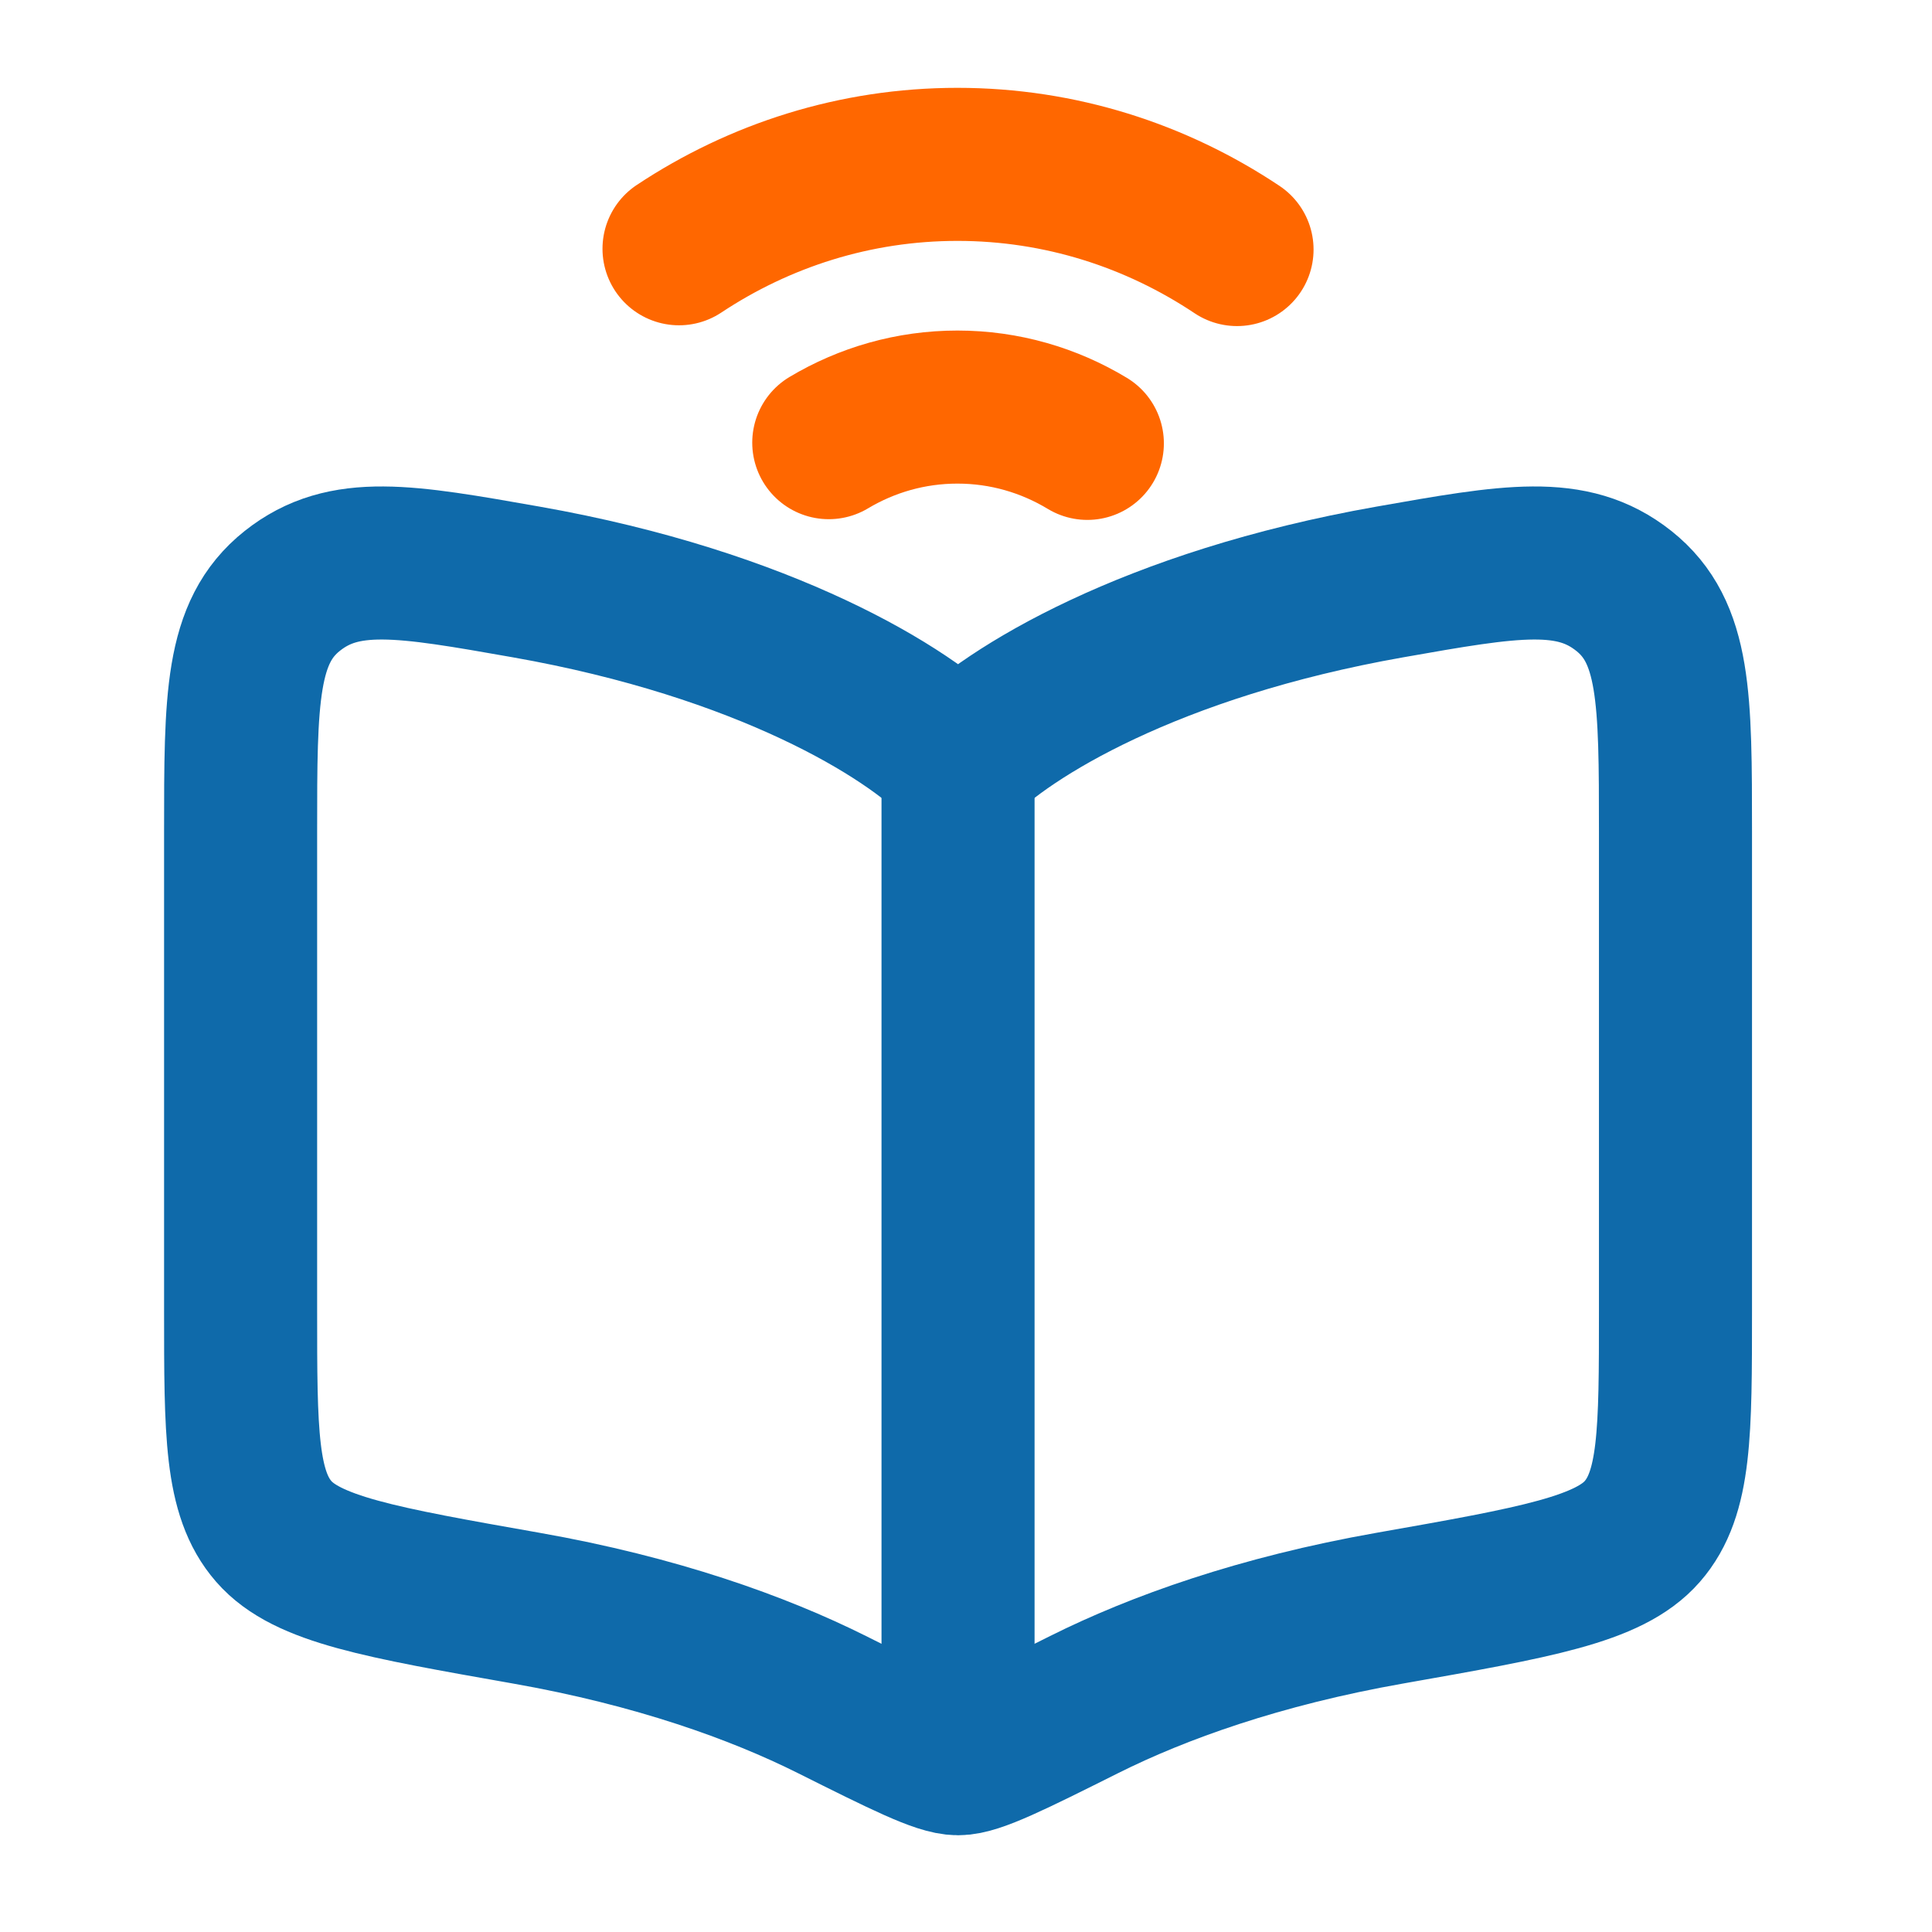 <svg width="67" height="67" viewBox="0 0 67 67" fill="none" xmlns="http://www.w3.org/2000/svg">
<path d="M18.247 20.182C26.56 21.648 31.515 24.713 33.224 26.473C34.933 24.713 39.888 21.648 48.2 20.182C52.412 19.439 54.517 19.068 56.311 20.491C58.104 21.914 58.104 24.224 58.104 28.846V45.453C58.104 49.678 58.104 51.791 56.953 53.11C55.802 54.429 53.268 54.875 48.2 55.769C43.683 56.565 40.157 57.834 37.605 59.109C35.094 60.364 33.839 60.991 33.224 60.991C32.609 60.991 31.354 60.364 28.843 59.109C26.291 57.834 22.765 56.565 18.247 55.769C13.18 54.875 10.646 54.429 9.495 53.11C8.344 51.791 8.344 49.678 8.344 45.453V28.846C8.344 24.224 8.344 21.914 10.137 20.491C11.93 19.068 14.036 19.439 18.247 20.182Z" stroke="#0F6AAA" stroke-width="5.308" stroke-linecap="round" stroke-linejoin="round"/>
<path d="M33.224 25.052L33.224 60.99" stroke="#0F6AAA" stroke-width="5.308" stroke-linejoin="round"/>
<path d="M23.548 8.627C26.344 6.773 29.655 5.7 33.203 5.7C36.769 5.7 40.095 6.783 42.899 8.654M37.708 15.376C36.381 14.575 34.843 14.117 33.203 14.117C31.581 14.117 30.058 14.565 28.741 15.351" stroke="#FF6700" stroke-width="5.308" stroke-linecap="round"/>
</svg>
